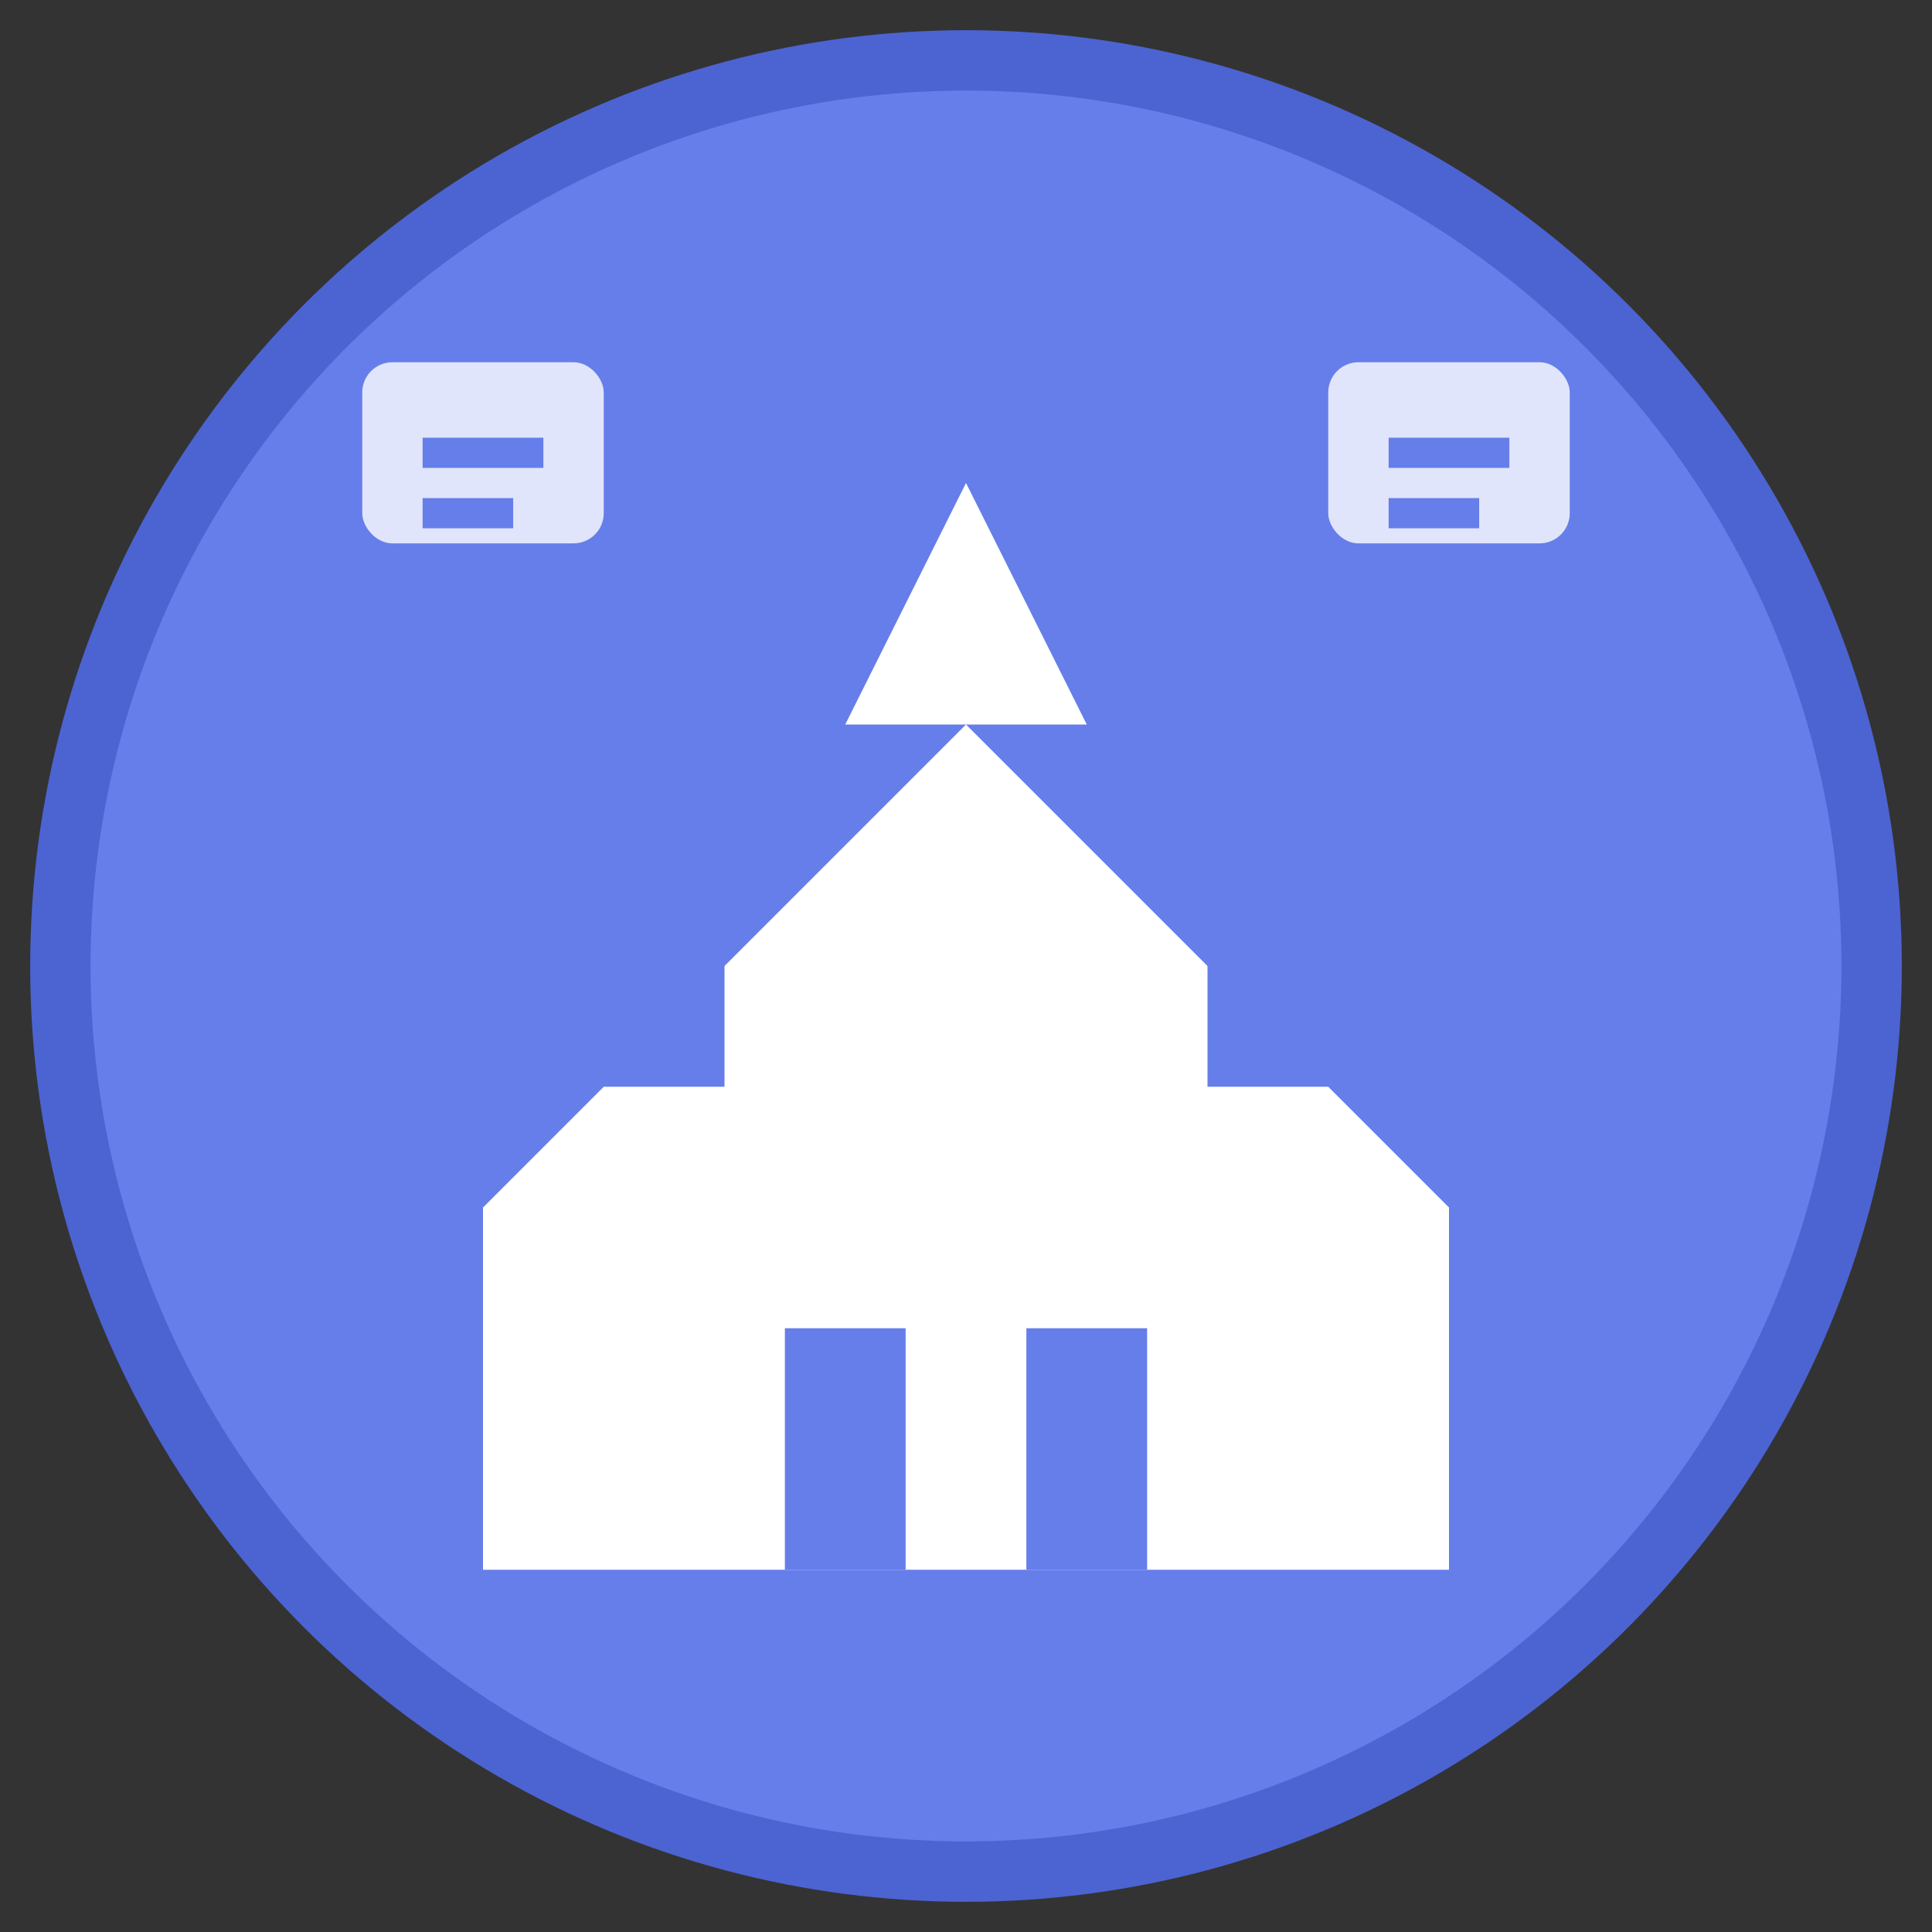 <svg xmlns="http://www.w3.org/2000/svg" viewBox="0 0 32 32" width="32" height="32">
  <rect x="0" y="0" width="32" height="32" fill="#333333" stroke="none"/>
  <!-- Background circle -->
  <circle cx="16" cy="16" r="15" fill="#667eea" stroke="#4c63d2" stroke-width="1"/>
  
  <!-- Church building silhouette -->
  <path d="M8 20 L16 12 L24 20 L24 26 L8 26 Z" fill="#ffffff"/>
  
  <!-- Church steeple -->
  <path d="M14 12 L16 8 L18 12 Z" fill="#ffffff"/>
  
  <!-- Cross on steeple -->
  <line x1="16" y1="8" x2="16" y2="6" stroke="#667eea" stroke-width="1"/>
  <line x1="15" y1="7" x2="17" y2="7" stroke="#667eea" stroke-width="1"/>
  
  <!-- Church doors -->
  <rect x="13" y="22" width="2" height="4" fill="#667eea"/>
  <rect x="17" y="22" width="2" height="4" fill="#667eea"/>
  
  <!-- Windows -->
  <rect x="10" y="16" width="2" height="2" fill="#667eea"/>
  <rect x="20" y="16" width="2" height="2" fill="#667eea"/>
  
  <!-- Agenda/document elements -->
  <rect x="6" y="6" width="4" height="3" fill="#ffffff" opacity="0.8" rx="0.5"/>
  <line x1="7" y1="7.5" x2="9" y2="7.5" stroke="#667eea" stroke-width="0.5"/>
  <line x1="7" y1="8.5" x2="8.5" y2="8.5" stroke="#667eea" stroke-width="0.5"/>
  
  <rect x="22" y="6" width="4" height="3" fill="#ffffff" opacity="0.8" rx="0.5"/>
  <line x1="23" y1="7.5" x2="25" y2="7.5" stroke="#667eea" stroke-width="0.5"/>
  <line x1="23" y1="8.5" x2="24.5" y2="8.5" stroke="#667eea" stroke-width="0.5"/>
</svg>
